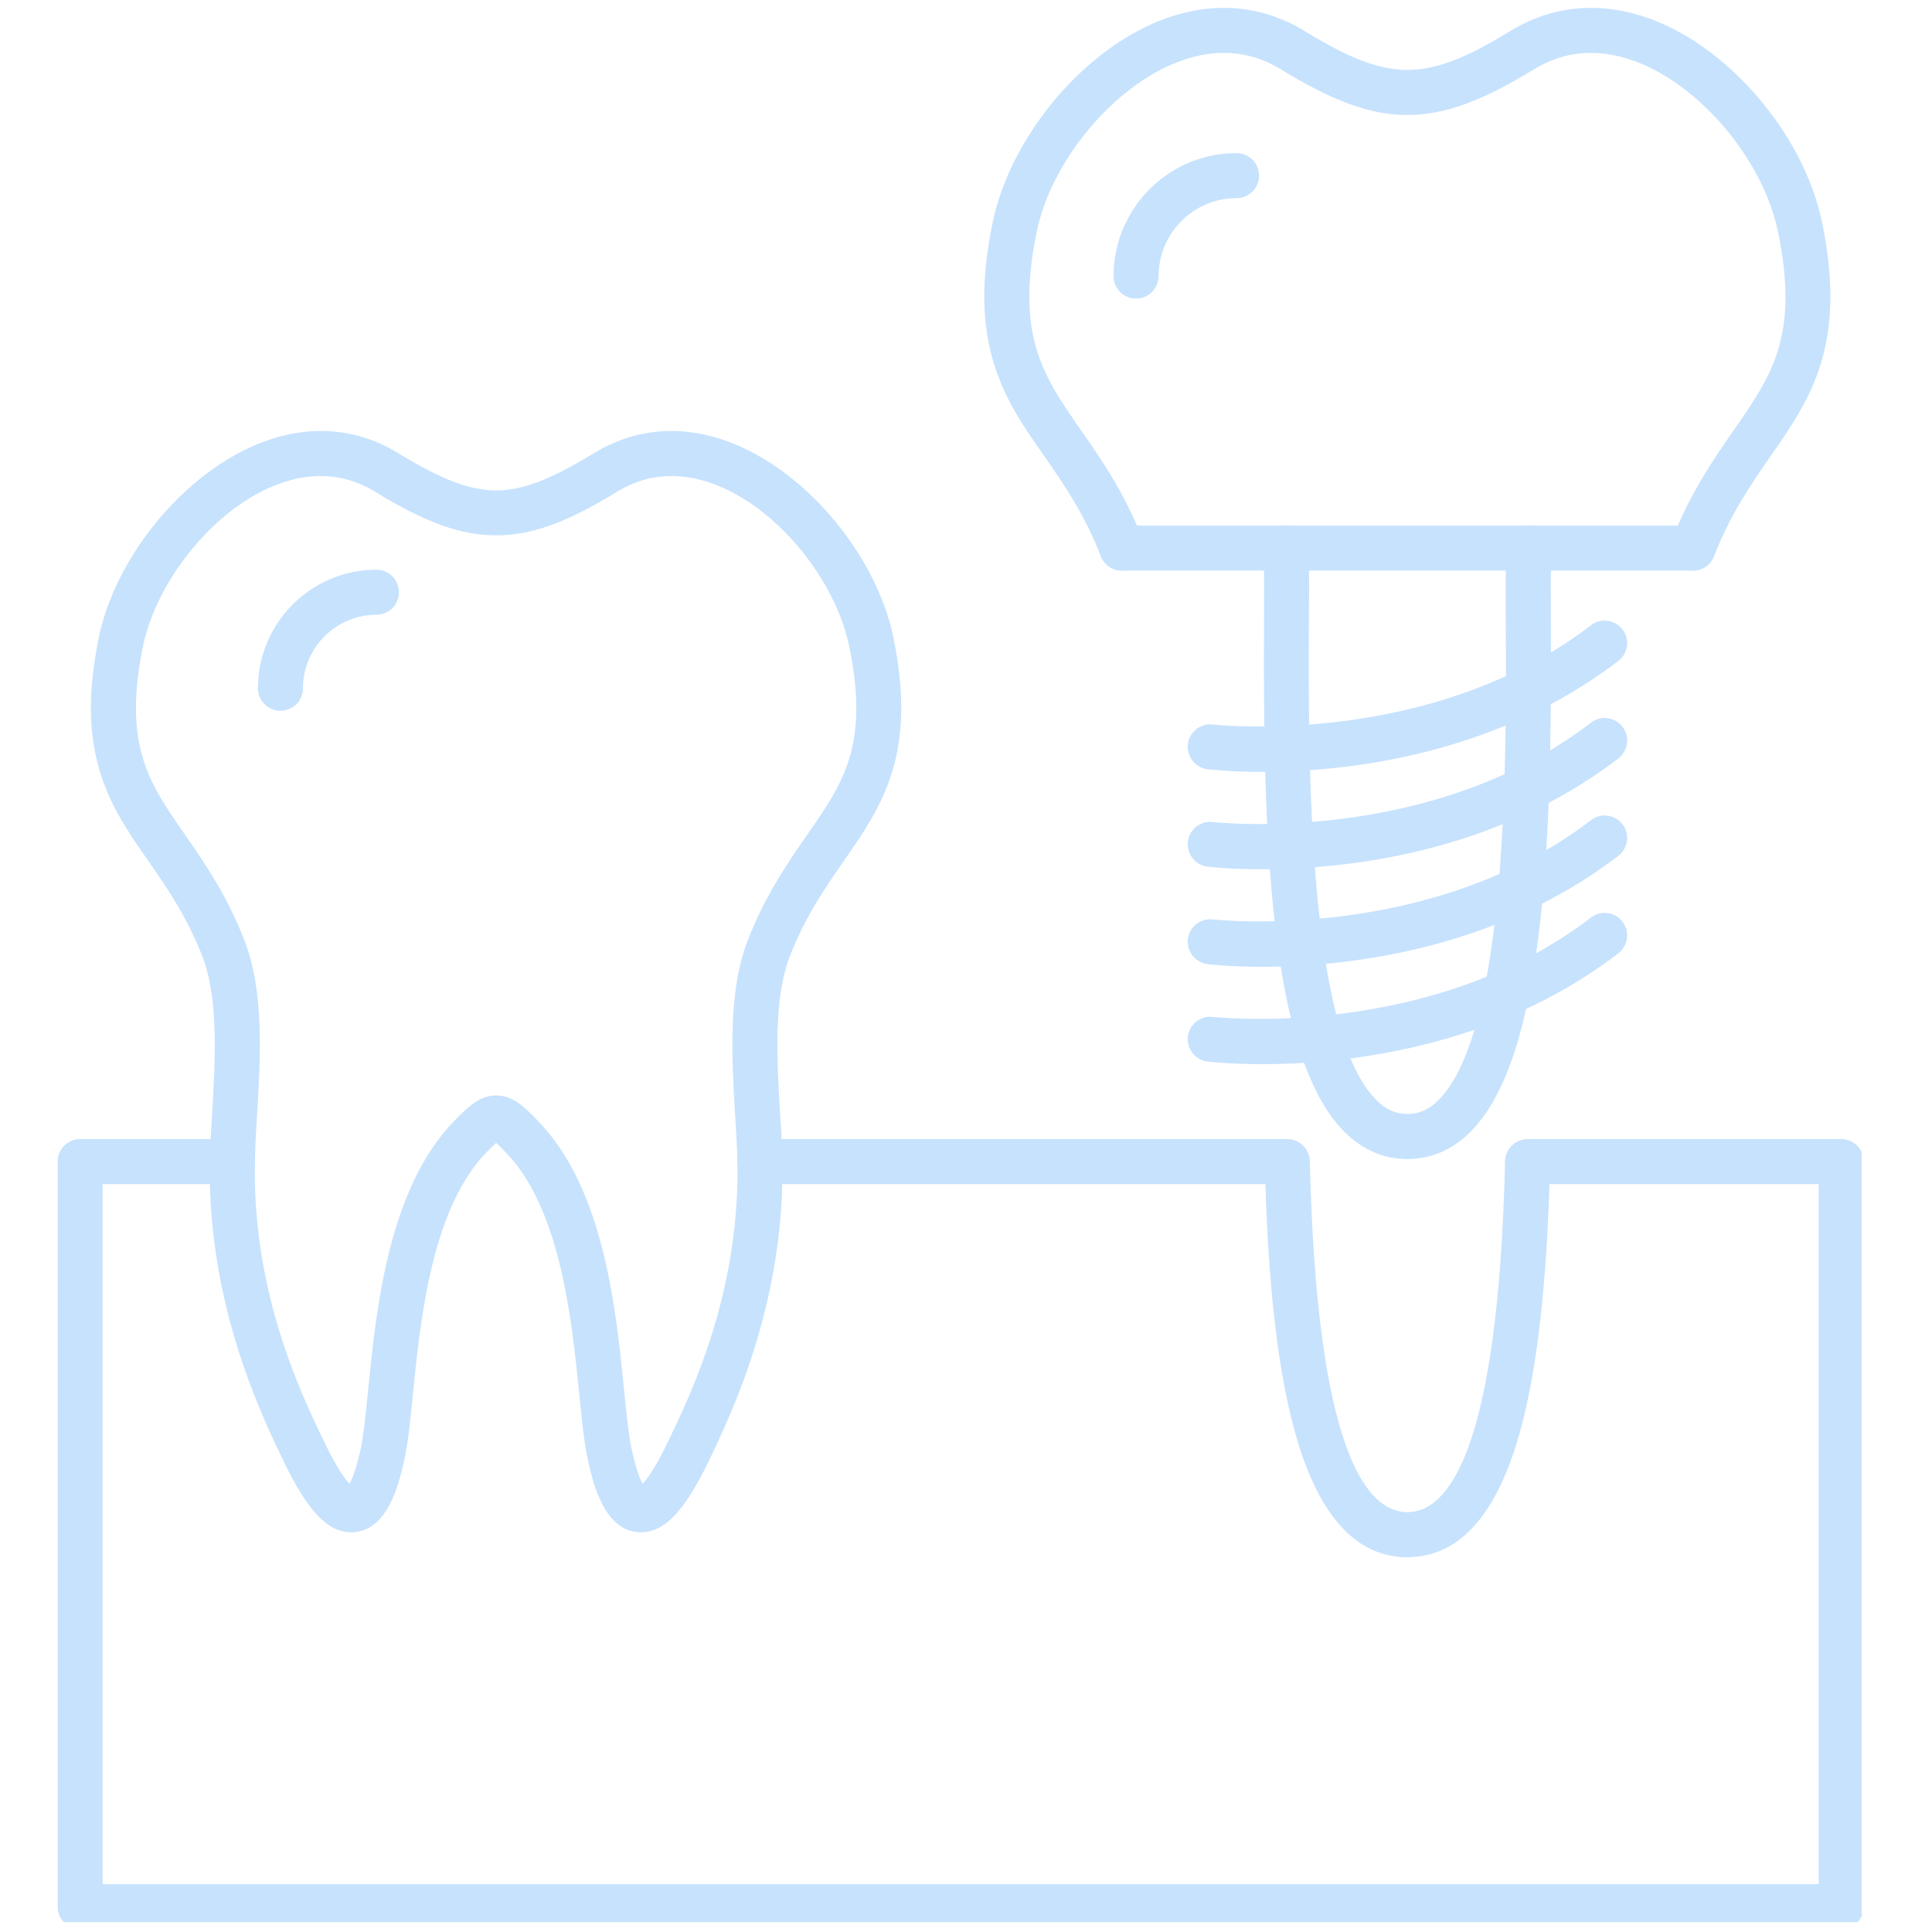 <?xml version="1.0"?>
<svg xmlns="http://www.w3.org/2000/svg" xmlns:xlink="http://www.w3.org/1999/xlink" width="65" zoomAndPan="magnify" viewBox="0 0 48.75 48.75" height="65" preserveAspectRatio="xMidYMid meet" version="1.0"><defs><clipPath id="e260477af6"><path d="M 1.457 28 L 46.977 28 L 46.977 48.5 L 1.457 48.5 Z M 1.457 28 " clip-rule="nonzero"/></clipPath><clipPath id="96914e3049"><path d="M 24 0 L 46.977 0 L 46.977 15 L 24 15 Z M 24 0 " clip-rule="nonzero"/></clipPath></defs><g clip-path="url(#e260477af6)"><path fill="#c7e2fd" d="M 46.461 48.68 L 2.023 48.68 C 1.711 48.68 1.453 48.426 1.453 48.113 L 1.453 29.312 C 1.453 28.996 1.711 28.742 2.023 28.742 L 5.863 28.742 C 6.176 28.742 6.43 28.996 6.43 29.312 C 6.43 29.625 6.176 29.879 5.863 29.879 L 2.59 29.879 L 2.59 47.543 L 45.891 47.543 L 45.891 29.879 L 39.098 29.879 C 39.016 32.387 38.805 34.32 38.445 35.777 C 37.875 38.109 36.887 39.293 35.512 39.293 C 35.496 39.293 35.48 39.293 35.461 39.293 C 34.113 39.262 33.145 38.082 32.582 35.777 C 32.223 34.32 32.008 32.387 31.93 29.879 L 19.176 29.879 C 18.859 29.879 18.605 29.625 18.605 29.312 C 18.605 28.996 18.859 28.742 19.176 28.742 L 32.48 28.742 C 32.789 28.742 33.043 28.988 33.051 29.297 C 33.223 36.621 34.484 38.156 35.512 38.156 C 36.543 38.156 37.805 36.621 37.977 29.297 C 37.984 29.027 38.18 28.805 38.438 28.754 C 38.473 28.746 38.508 28.742 38.547 28.742 L 46.461 28.742 C 46.773 28.742 47.027 28.996 47.027 29.312 L 47.027 48.113 C 47.027 48.426 46.773 48.68 46.461 48.68 Z M 46.461 48.68 " fill-opacity="1" fill-rule="evenodd"/></g><path fill="#c7e2fd" d="M 7.078 17.934 C 6.762 17.934 6.508 17.68 6.508 17.367 C 6.508 15.719 7.852 14.375 9.5 14.375 C 9.812 14.375 10.066 14.629 10.066 14.945 C 10.066 15.258 9.812 15.512 9.5 15.512 C 8.477 15.512 7.645 16.344 7.645 17.367 C 7.645 17.68 7.391 17.934 7.078 17.934 Z M 7.078 17.934 " fill-opacity="1" fill-rule="evenodd"/><g clip-path="url(#96914e3049)"><path fill="#c7e2fd" d="M 28.309 14.398 C 28.082 14.398 27.867 14.258 27.777 14.035 C 27.367 12.977 26.852 12.234 26.352 11.512 C 26.066 11.102 25.797 10.719 25.562 10.297 C 24.805 8.934 24.652 7.535 25.047 5.613 C 25.48 3.535 27.188 1.422 29.109 0.586 C 30.445 0.008 31.766 0.078 32.922 0.785 C 35.055 2.09 35.973 2.09 38.105 0.785 C 39.262 0.078 40.578 0.008 41.918 0.586 C 43.84 1.422 45.547 3.535 45.977 5.613 C 46.617 8.715 45.676 10.074 44.676 11.512 C 44.176 12.234 43.66 12.977 43.25 14.035 C 43.133 14.328 42.805 14.473 42.512 14.359 C 42.219 14.246 42.074 13.914 42.188 13.621 C 42.648 12.441 43.23 11.602 43.742 10.863 C 44.711 9.473 45.406 8.469 44.863 5.844 C 44.508 4.125 43.047 2.316 41.465 1.629 C 40.469 1.199 39.535 1.238 38.699 1.754 C 36.199 3.285 34.828 3.285 32.328 1.754 C 31.488 1.238 30.559 1.199 29.559 1.629 C 27.977 2.316 26.516 4.125 26.16 5.844 C 25.738 7.887 26.102 8.926 26.555 9.742 C 26.762 10.117 27.016 10.48 27.281 10.863 C 27.797 11.602 28.379 12.441 28.836 13.621 C 28.949 13.914 28.805 14.246 28.512 14.359 C 28.445 14.387 28.375 14.398 28.309 14.398 Z M 28.309 14.398 " fill-opacity="1" fill-rule="evenodd"/></g><path fill="#c7e2fd" d="M 28.664 7.535 C 28.352 7.535 28.098 7.281 28.098 6.969 C 28.098 5.258 29.488 3.863 31.199 3.863 C 31.516 3.863 31.77 4.117 31.77 4.434 C 31.77 4.746 31.516 5 31.199 5 C 30.117 5 29.234 5.883 29.234 6.969 C 29.234 7.281 28.977 7.535 28.664 7.535 Z M 28.664 7.535 " fill-opacity="1" fill-rule="evenodd"/><path fill="#c7e2fd" d="M 42.719 14.398 L 28.309 14.398 C 27.996 14.398 27.738 14.145 27.738 13.828 C 27.738 13.516 27.996 13.262 28.309 13.262 L 42.719 13.262 C 43.031 13.262 43.289 13.516 43.289 13.828 C 43.289 14.145 43.031 14.398 42.719 14.398 Z M 42.719 14.398 " fill-opacity="1" fill-rule="evenodd"/><path fill="#c7e2fd" d="M 35.512 29.246 C 34.91 29.246 34.375 29.012 33.918 28.555 C 32.004 26.633 31.871 20.969 31.895 15.809 C 31.898 14.996 31.902 14.293 31.883 13.852 C 31.867 13.539 32.113 13.277 32.426 13.262 C 32.738 13.25 33.004 13.492 33.016 13.805 C 33.035 14.273 33.035 14.953 33.027 15.812 C 33.016 19.121 32.98 26.004 34.723 27.75 C 34.965 27.996 35.215 28.109 35.512 28.109 C 35.809 28.109 36.062 27.996 36.305 27.75 C 38.047 26.004 38.012 19.121 37.996 15.812 C 37.992 14.953 37.988 14.273 38.012 13.805 C 38.023 13.492 38.289 13.25 38.602 13.262 C 38.914 13.273 39.16 13.539 39.145 13.852 C 39.125 14.293 39.129 14.996 39.133 15.809 C 39.156 20.965 39.023 26.633 37.109 28.555 C 36.652 29.012 36.117 29.246 35.512 29.246 Z M 35.512 29.246 " fill-opacity="1" fill-rule="evenodd"/><path fill="#c7e2fd" d="M 31.848 19.477 C 31.047 19.477 30.539 19.418 30.469 19.41 C 30.16 19.371 29.938 19.09 29.973 18.777 C 30.012 18.469 30.293 18.246 30.605 18.281 C 30.668 18.289 36.094 18.887 40.145 15.777 C 40.391 15.586 40.75 15.633 40.941 15.883 C 41.133 16.129 41.082 16.488 40.836 16.676 C 37.668 19.109 33.852 19.477 31.848 19.477 Z M 31.848 19.477 " fill-opacity="1" fill-rule="evenodd"/><path fill="#c7e2fd" d="M 31.848 21.934 C 31.047 21.934 30.539 21.879 30.469 21.867 C 30.16 21.832 29.938 21.547 29.973 21.238 C 30.012 20.926 30.293 20.703 30.605 20.742 C 30.668 20.75 36.094 21.348 40.145 18.234 C 40.391 18.043 40.75 18.09 40.941 18.34 C 41.133 18.59 41.082 18.945 40.836 19.137 C 37.668 21.57 33.852 21.934 31.848 21.934 Z M 31.848 21.934 " fill-opacity="1" fill-rule="evenodd"/><path fill="#c7e2fd" d="M 31.848 24.395 C 31.047 24.395 30.539 24.336 30.469 24.328 C 30.16 24.289 29.938 24.008 29.973 23.695 C 30.012 23.383 30.293 23.164 30.605 23.199 C 30.668 23.207 36.094 23.805 40.145 20.695 C 40.391 20.504 40.75 20.551 40.941 20.797 C 41.133 21.047 41.082 21.402 40.836 21.594 C 37.668 24.027 33.852 24.395 31.848 24.395 Z M 31.848 24.395 " fill-opacity="1" fill-rule="evenodd"/><path fill="#c7e2fd" d="M 31.848 26.852 C 31.047 26.852 30.539 26.793 30.469 26.785 C 30.16 26.75 29.938 26.465 29.973 26.156 C 30.012 25.844 30.293 25.621 30.605 25.66 C 30.66 25.664 36.09 26.266 40.145 23.152 C 40.391 22.961 40.75 23.008 40.941 23.258 C 41.133 23.508 41.082 23.863 40.836 24.055 C 37.668 26.488 33.852 26.852 31.848 26.852 Z M 31.848 26.852 " fill-opacity="1" fill-rule="evenodd"/><path fill="#c7e2fd" d="M 16.172 38.664 C 15.246 38.664 14.961 37.402 14.84 36.867 C 14.742 36.441 14.684 35.855 14.617 35.18 C 14.43 33.324 14.148 30.52 12.777 29.094 C 12.719 29.035 12.605 28.918 12.52 28.836 C 12.434 28.918 12.324 29.027 12.277 29.074 C 10.891 30.496 10.605 33.316 10.418 35.184 C 10.352 35.859 10.293 36.441 10.195 36.867 C 10.074 37.402 9.789 38.664 8.863 38.664 C 8.273 38.664 7.766 38.133 7.168 36.895 C 6.57 35.656 5.168 32.754 5.301 29.051 C 5.312 28.75 5.332 28.434 5.352 28.102 C 5.43 26.746 5.523 25.207 5.105 24.129 C 4.711 23.121 4.219 22.41 3.742 21.723 C 3.469 21.332 3.215 20.965 2.988 20.559 C 2.262 19.254 2.117 17.91 2.496 16.07 C 3.004 13.617 5.504 10.875 8.094 10.875 C 8.789 10.875 9.445 11.066 10.055 11.438 C 11.141 12.102 11.855 12.375 12.52 12.375 C 13.184 12.375 13.895 12.102 14.98 11.438 C 15.59 11.066 16.25 10.875 16.941 10.875 C 19.531 10.875 22.031 13.617 22.539 16.066 C 23.156 19.043 22.25 20.344 21.293 21.723 C 20.816 22.41 20.324 23.121 19.93 24.129 C 19.512 25.207 19.605 26.746 19.684 28.102 C 19.707 28.434 19.727 28.75 19.734 29.051 C 19.867 32.754 18.465 35.656 17.871 36.895 C 17.27 38.133 16.766 38.664 16.172 38.664 Z M 12.52 27.641 C 12.953 27.641 13.254 27.949 13.598 28.309 C 15.242 30.016 15.547 33.055 15.746 35.066 C 15.812 35.707 15.867 36.258 15.949 36.613 C 16.051 37.074 16.148 37.316 16.215 37.441 C 16.332 37.316 16.543 37.027 16.844 36.402 C 17.453 35.141 18.723 32.512 18.602 29.09 C 18.59 28.805 18.57 28.496 18.551 28.172 C 18.465 26.699 18.363 25.027 18.871 23.719 C 19.312 22.586 19.871 21.781 20.359 21.074 C 21.281 19.754 21.945 18.797 21.426 16.301 C 21.02 14.316 18.969 12.012 16.941 12.012 C 16.461 12.012 16 12.145 15.574 12.406 C 14.293 13.191 13.41 13.508 12.52 13.508 C 11.629 13.508 10.742 13.191 9.461 12.406 C 9.035 12.145 8.574 12.012 8.094 12.012 C 6.066 12.012 4.02 14.316 3.609 16.301 C 3.207 18.242 3.551 19.23 3.984 20.008 C 4.18 20.363 4.422 20.707 4.676 21.074 C 5.168 21.781 5.723 22.586 6.164 23.719 C 6.676 25.031 6.574 26.699 6.484 28.172 C 6.465 28.496 6.445 28.805 6.438 29.09 C 6.312 32.512 7.582 35.141 8.191 36.402 C 8.492 37.027 8.703 37.316 8.82 37.441 C 8.887 37.316 8.984 37.074 9.09 36.613 C 9.168 36.258 9.227 35.707 9.289 35.07 C 9.492 33.047 9.797 29.988 11.465 28.281 C 11.785 27.953 12.09 27.641 12.52 27.641 Z M 12.52 27.641 " fill-opacity="1" fill-rule="evenodd"/></svg>
